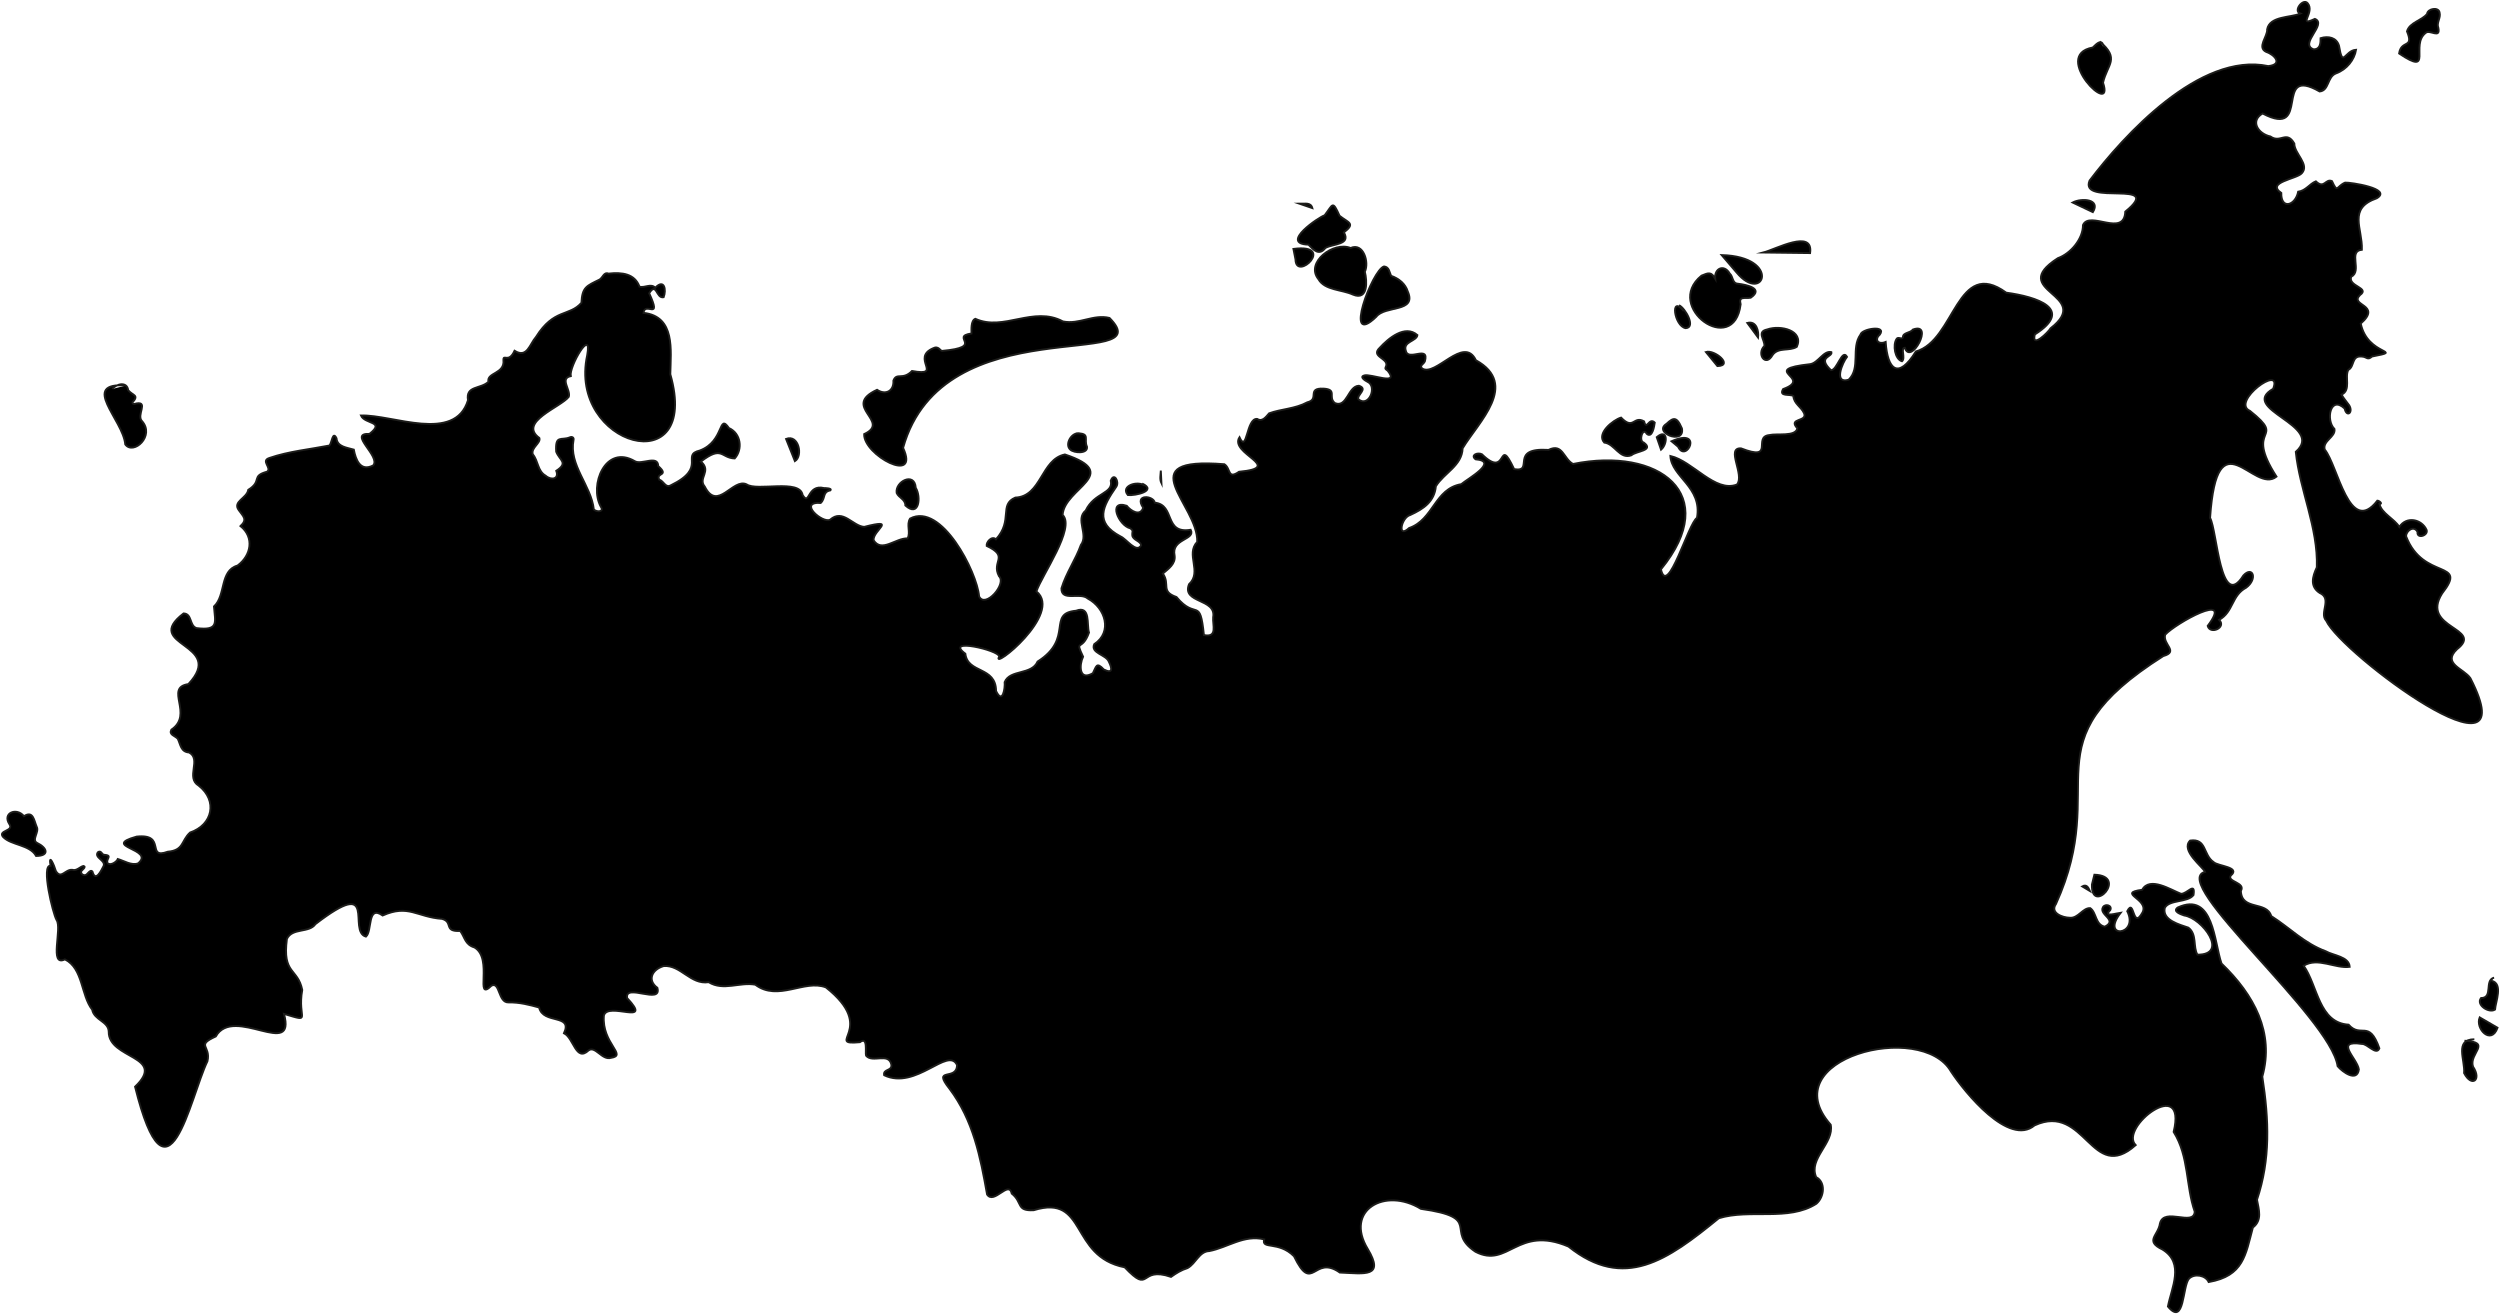 <?xml version="1.0" encoding="UTF-8"?> <svg xmlns="http://www.w3.org/2000/svg" viewBox="5497 4596 1307 687"><path fill="#000000" stroke="rgb(29, 29, 27)" fill-opacity="1" stroke-width="1" stroke-opacity="1" fill-rule="evenodd" font-size-adjust="none" stroke-miterlimit="10" class="d" id="tSvg889ea5cb3b" title="Path 37" d="M 6144.992 4824.579 C 6139.41 4833.239 6169.1 4840.367 6144.773 4842.637 C 6138.642 4846.822 6140.604 4840.995 6137.122 4838.699 C 6086.573 4834.609 6123.506 4859.857 6122.91 4879.278 C 6116.638 4885.855 6125.672 4894.902 6118.604 4901.461 C 6114.67 4911.529 6133.028 4908.768 6131.232 4918.684 C 6130.862 4922.762 6133.746 4929.476 6126.402 4928.005 C 6124.318 4907.445 6122.446 4920.638 6112.059 4908.118 C 6103.542 4905.161 6108.931 4901.568 6104.95 4895.849 C 6107.902 4893.329 6111.692 4890.839 6111.084 4886.436 C 6109.163 4877.58 6122.28 4878.292 6119.494 4872.963 C 6105.31 4875.311 6111.645 4859.94 6100.721 4858.793 C 6100.132 4855.046 6089.685 4854.048 6094.656 4861.471 C 6093.036 4866.261 6088.083 4862.99 6086.033 4860.414 C 6075.934 4857.098 6081.818 4870.795 6087.914 4872.213 C 6089.832 4873.589 6088.776 4873.803 6088.964 4875.862 C 6089.19 4878.334 6093.299 4878.817 6093.603 4881.062 C 6091.168 4885.563 6085.78 4877.601 6082.821 4876.445 C 6069.042 4869.1 6073.376 4860.92 6080.639 4850.381 C 6082.275 4847.87 6079.439 4842.684 6077.702 4847.319 C 6079.235 4854.206 6069.17 4853.345 6064.6 4862.904 C 6058.933 4867.518 6066.277 4875.439 6062.061 4880.934 C 6059.353 4888.566 6054.444 4895.358 6051.924 4903.579 C 6051.743 4910.749 6061.745 4905.396 6065.678 4908.917 C 6074.928 4913.879 6078.736 4926.372 6069.06 4932.783 C 6066.945 4937.486 6075.285 4938.216 6076.705 4941.942 C 6078.263 4945.1 6079.147 4948.537 6074.091 4946.023 C 6070.092 4941.734 6070.148 4944.587 6068.336 4947.971 C 6060.97 4952.198 6061.187 4943.595 6063.233 4939.315 C 6058.82 4929.789 6062.682 4936.908 6066.33 4926.733 C 6065.061 4922.634 6067.318 4912.319 6059.563 4915.285 C 6044.126 4916.703 6058.651 4929.711 6039.455 4941.856 C 6036.296 4949.044 6025.062 4945.821 6022.228 4952.606 C 6022.517 4955.904 6021.147 4964.45 6017.743 4957.271 C 6017.674 4944.257 6002.898 4948.233 6001.679 4937.76 C 5990.266 4929.241 6019.323 4935.889 6019.395 4939.232 C 6014.674 4947.203 6053.147 4916.772 6038.841 4905.19 C 6041.709 4896.612 6059.422 4871.936 6052.536 4865.177 C 6053.485 4851.087 6084.074 4843.78 6053.736 4833.587 C 6041.179 4836.134 6041.505 4855.603 6027.789 4856.142 C 6019.1 4859.875 6026.786 4867.989 6017.696 4877.944 C 6015.571 4875.912 6012.531 4879.403 6012.816 4881.387 C 6024.893 4887.106 6015.094 4889.332 6019.266 4897.234 C 6023.51 4901.13 6012.048 4914.359 6008.879 4907.812 C 6007.813 4894.997 5989.129 4858.46 5972.786 4867.104 C 5970.739 4870.25 5973.215 4874.351 5971.463 4877.473 C 5965.338 4877.205 5957.931 4885.111 5953.734 4878.447 C 5953.136 4873.333 5966.639 4866.869 5948.791 4871.453 C 5942.817 4871.045 5937.677 4861.817 5931.016 4867.679 C 5927.095 4869.868 5913.877 4858.204 5926.082 4858.936 C 5928.734 4856.473 5926.835 4853.193 5931.097 4852.377 C 5932.273 4851.201 5928.251 4851.156 5927.797 4851.159 C 5918.864 4848.955 5920.374 4860.87 5916.61 4854.793 C 5915.162 4846.169 5892.682 4853.021 5887.319 4849.22 C 5880.119 4845.729 5872.173 4863.676 5865.453 4850.396 C 5861.685 4845.997 5869.264 4842.345 5863.44 4837.296 C 5874.705 4828.66 5873.781 4835.428 5881.1 4835.687 C 5885.432 4830.915 5884.385 4822.557 5878.097 4819.796 C 5872.489 4811.699 5875.821 4826.638 5862.926 4831.508 C 5852.611 4833.933 5867.082 4840.334 5847.686 4849.717 C 5844.909 4851.305 5844.004 4847.438 5841.656 4846.741 C 5839.759 4842.952 5847.138 4845.017 5841.132 4839.667 C 5840.957 4833.638 5832.362 4839.223 5828.899 4837.12 C 5813.502 4828.053 5804.886 4849.699 5811.101 4860.914 C 5812.985 4863.652 5809.095 4863.836 5807.462 4862.395 C 5806.092 4849.75 5794.272 4839.229 5796.852 4825.956 C 5797.156 4824.851 5796.084 4824.082 5794.984 4824.612 C 5790.376 4826.548 5787.198 4823.013 5787.771 4832.151 C 5789.549 4836.724 5794.329 4837.877 5787.809 4842.145 C 5789.452 4846.506 5785.192 4847.292 5782.242 4844.689 C 5777.976 4842.249 5778.487 4837.013 5775.535 4833.498 C 5774.5 4830.031 5779.91 4827.618 5778.97 4824.967 C 5767.673 4816.71 5790.185 4808.873 5794.36 4803.451 C 5795.501 4799.844 5789.452 4793.866 5795.388 4792.635 C 5794.348 4787.735 5806.741 4766.533 5803.989 4781.668 C 5793.677 4829.176 5863.798 4848.984 5847.439 4791.643 C 5847.671 4779.005 5850.172 4761.466 5833.434 4759.559 C 5834.117 4753.298 5843.27 4764.287 5836.396 4749.303 C 5840.333 4743.096 5839.985 4752.288 5843.96 4751.395 C 5845.455 4747.531 5844.342 4741.535 5839.596 4746.411 C 5837.246 4744.034 5834.259 4746.605 5831.34 4745.893 C 5828.845 4739.095 5822.225 4738.258 5815.179 4739.027 C 5812.775 4737.999 5812.151 4741.112 5810.477 4742.134 C 5803.607 4745.518 5801.359 4746.101 5800.964 4754.32 C 5794.498 4761.609 5786.665 4757.138 5777.227 4772.13 C 5773.845 4775.948 5772.604 4783.47 5766.009 4779.377 C 5762.887 4786.133 5760.088 4780.813 5760.188 4784.262 C 5760.978 4791.527 5751.293 4790.711 5752.358 4795.584 C 5748.208 4799.534 5740.391 4797.476 5741.661 4805.212 C 5734.843 4827.752 5702.267 4812.661 5685.689 4813.21 C 5687.688 4817.877 5698.65 4816.173 5690.155 4822.84 C 5678.482 4822.336 5696.274 4834.612 5692.111 4839.315 C 5685.284 4842.854 5682.924 4836.092 5681.974 4831.055 C 5678.461 4829.998 5673.286 4829.652 5672.925 4825.119 C 5670.891 4820.93 5670.455 4827.716 5669.245 4828.911 C 5658.986 4830.924 5648.132 4831.91 5637.844 4835.428 C 5633.086 4836.938 5639.336 4840.641 5636.622 4842.592 C 5628.005 4844.939 5634.327 4847.367 5626.798 4852.085 C 5626.031 4856.565 5618.439 4858.198 5621.852 4862.74 C 5624.275 4866.148 5626.438 4867.515 5622.733 4871.036 C 5630.036 4876.937 5628.341 4886.394 5621.188 4891.67 C 5611.772 4894.324 5615.167 4907.249 5608.869 4913.069 C 5609.484 4921.401 5611.637 4925.833 5599.729 4924.368 C 5595.921 4923.09 5597.532 4916.861 5592.968 4916.688 C 5570.629 4933.846 5615.656 4932.163 5595.479 4953.64 C 5582.731 4955.534 5598.523 4969.445 5586.568 4977.494 C 5585.211 4980.207 5588.395 4980.541 5589.937 4982.248 C 5591.389 4985.173 5591.479 4989.117 5595.836 4989.394 C 5602.547 4992.959 5593.868 5002.578 5600.892 5006.754 C 5610.838 5014.585 5608.264 5027.191 5596.354 5031.254 C 5591.636 5035.54 5593.244 5040.533 5584.709 5041.277 C 5573.061 5045.466 5584.317 5031.716 5568.46 5033.366 C 5549.243 5038.719 5578.381 5039.755 5569.212 5047.36 C 5565.793 5048.659 5561.743 5045.996 5558.602 5045.081 C 5558.119 5046.472 5554.766 5048.823 5553.233 5047.226 C 5552.208 5044.81 5556.408 5043.226 5551.051 5042.82 C 5550.142 5042.228 5549.7 5040.482 5548.171 5041.557 C 5546.071 5044.384 5552.293 5045.746 5551.186 5048.683 C 5549.895 5051.158 5546.936 5057.47 5545.331 5051.652 C 5544.014 5050.217 5542.83 5053.404 5541.476 5053.526 C 5540.209 5053.642 5539.093 5052.609 5539.501 5051.495 C 5539.711 5050.92 5542.444 5049.127 5540.617 5048.715 C 5538.874 5049.121 5537.015 5051.447 5534.865 5050.744 C 5531.075 5050.282 5528.988 5055.99 5526.186 5051.346 C 5525.433 5048.566 5522.293 5041.415 5523.393 5048.602 C 5518.456 5048.105 5524.512 5073.269 5526.556 5076.972 C 5529.627 5081.354 5522.484 5101.752 5530.941 5097.555 C 5540.485 5102.354 5539.269 5116.315 5545.19 5123.854 C 5546.24 5129.377 5553.709 5129.931 5553.838 5135.37 C 5553.634 5149.796 5584.581 5147.938 5567.604 5164.139 C 5584.753 5232.951 5596.244 5169.956 5605.465 5150.782 C 5607.368 5142.519 5599.156 5142.755 5609.81 5137.854 C 5619.188 5121.302 5651.978 5150.16 5645.48 5126.068 C 5660.604 5130.607 5652.291 5128.76 5655.015 5113.539 C 5652.683 5101.972 5644.518 5105.565 5647.003 5086.855 C 5649.83 5080.919 5658.604 5083.915 5661.917 5079.131 C 5695.365 5053.395 5678.404 5082.914 5688.318 5085.682 C 5691.751 5082.766 5688.867 5068.899 5697.054 5074.622 C 5710.539 5068.613 5714.961 5075.438 5728.117 5076.391 C 5734.069 5078.026 5728.731 5083.168 5737.592 5082.709 C 5740.074 5086.045 5739.999 5089.789 5745.074 5091.335 C 5755.023 5097.227 5744.801 5120.253 5753.973 5111.299 C 5758.392 5109.035 5757.367 5120.268 5762.831 5120.068 C 5768.661 5119.952 5773.82 5121.343 5778.854 5122.719 C 5780.923 5131.683 5796.592 5125.877 5791.852 5136.18 C 5796.883 5138.593 5798.084 5151.429 5804.701 5145.155 C 5808.211 5142.561 5811.731 5150.499 5816.42 5149.04 C 5825.247 5147.729 5811.537 5141.554 5812.706 5126.979 C 5814.615 5119.303 5838.954 5132.788 5824.865 5117.787 C 5823.517 5109.798 5843.211 5121.51 5840.681 5112.422 C 5835.315 5108.538 5837.71 5102.875 5843.997 5101.055 C 5852.902 5100.358 5857.971 5110.947 5867.484 5109.485 C 5875.207 5114.239 5883.686 5109.312 5891.842 5110.79 C 5903.809 5119.794 5917.491 5107.882 5928.747 5112.196 C 5956.27 5134 5927.571 5142.594 5946.541 5140.863 C 5950.898 5137.601 5949.255 5146.115 5949.766 5147.89 C 5953.148 5151.968 5961.586 5145.986 5963.006 5152.572 C 5963.498 5156.087 5958.53 5154.693 5959.235 5158.134 C 5975.917 5166.108 5992.667 5142.924 5997.335 5152.802 C 5997.256 5161.407 5984.06 5153.478 5993.379 5165.185 C 6005.795 5181.675 6009.556 5200.885 6013.041 5220.473 C 6016.671 5225.99 6024.357 5212.821 6025.943 5219.994 C 6031.795 5224.676 6028.096 5229.24 6037.446 5228.7 C 6065.581 5220.089 6055.817 5252.798 6084.993 5258.556 C 6098.944 5273.257 6092.13 5257.704 6109.216 5263.561 C 6112.037 5261.568 6114.491 5260.007 6117.867 5258.947 C 6122.283 5256.498 6123.913 5250.258 6129.226 5250.064 C 6138.836 5248.214 6147.325 5241.372 6157.916 5243.949 C 6156.342 5249.427 6165.363 5244.601 6173.5 5252.772 C 6183.321 5273.03 6183.722 5251.565 6197.454 5261.291 C 6210.383 5261.836 6221.069 5264.025 6212.063 5248.965 C 6199.707 5228.662 6221.1 5216.488 6239.85 5227.994 C 6272.941 5232.674 6251.83 5239.343 6268.349 5250.415 C 6285.544 5259.355 6290.162 5236.305 6316.977 5247.696 C 6346.146 5271.014 6368.758 5254.821 6395.626 5232.886 C 6411.794 5227.905 6431.999 5234.685 6446.605 5225.314 C 6450.837 5221.674 6451.507 5214.006 6446.495 5211.412 C 6442.261 5201.725 6456.021 5193.617 6454.097 5184.004 C 6423.451 5149.382 6501.624 5129.329 6516.971 5156.201 C 6524.227 5167.174 6547.284 5195.624 6560.69 5184.341 C 6587.292 5172.191 6590.392 5215.278 6613.53 5194.674 C 6604.575 5185.66 6640.596 5157.675 6633.381 5187.755 C 6641.496 5200.775 6639.647 5215.785 6644.405 5229.49 C 6643.859 5237.357 6628.432 5226.952 6626.219 5235.59 C 6625.363 5241.989 6618.044 5244.714 6627.551 5249.248 C 6639.227 5256.436 6632.246 5269.22 6630.384 5279.044 C 6639.195 5289.75 6637.913 5268.213 6641.449 5264.454 C 6644.314 5261.657 6650.088 5262.679 6651.702 5266.265 C 6670.042 5263.042 6670.963 5252.027 6674.812 5237.735 C 6679.796 5233.931 6677.922 5228.444 6676.956 5223.228 C 6684.005 5202.112 6683.285 5181.767 6679.743 5158.855 C 6686.156 5135.85 6675.48 5116.122 6658.419 5099.732 C 6654.526 5088.809 6654.363 5061.837 6635.522 5070.439 C 6632.657 5072.489 6637.017 5073.96 6638.873 5074.607 C 6648.367 5075.956 6662.513 5095.205 6645.834 5095.101 C 6643.389 5091.127 6645.753 5084.463 6641.076 5080.966 C 6636.776 5079.459 6627.25 5077.142 6628.755 5070.648 C 6631.13 5066.213 6640.7 5067.964 6643.772 5063.928 C 6644.853 5056.618 6640.474 5063.395 6637.243 5063.279 C 6631.88 5061.241 6620.956 5054.024 6616.916 5061.184 C 6603.387 5062.957 6620.596 5065.915 6617.141 5072.939 C 6611.772 5082.751 6612.994 5064.959 6609.123 5072.367 C 6615.502 5085.315 6594.808 5087.07 6605.723 5073.15 C 6603.55 5073.415 6596.357 5075.783 6600.225 5071.836 C 6601.51 5069.397 6597.636 5068.176 6596.41 5070.302 C 6594.113 5074.285 6604.362 5076.891 6597.41 5080.469 C 6592.326 5079.429 6593.197 5073.207 6589.781 5070.761 C 6585.891 5070.547 6583.465 5076.182 6579.164 5075.798 C 6575.146 5075.757 6568.629 5073.21 6571.855 5068.622 C 6600.958 5004.469 6555.668 4984.869 6627.977 4938.987 C 6636.34 4936.649 6627.473 4932.866 6628.971 4927.805 C 6634.183 4922.035 6665.403 4904.47 6651.166 4923.239 C 6652.485 4927.99 6661.19 4924.07 6657.178 4920.063 C 6664.769 4915.813 6663.563 4907.371 6671.292 4903.23 C 6677.505 4898.625 6674.712 4891.625 6669.841 4896.853 C 6657.808 4916.012 6656.131 4873.389 6652.429 4866.747 C 6656.125 4812.712 6675.144 4854.748 6687.162 4845.195 C 6669.637 4817.919 6693.221 4826.712 6673.311 4810.83 C 6662.895 4806.201 6690.632 4785.769 6685.407 4799.257 C 6666.8 4809.945 6712.99 4818.419 6697.236 4832.22 C 6699.23 4852.097 6708.94 4871.784 6708.232 4892.59 C 6705.856 4897.621 6704.599 4902.626 6709.677 4905.962 C 6716.525 4908.944 6709.344 4916.504 6713.115 4920.492 C 6721.133 4937.793 6819.574 5011.094 6788.527 4950.551 C 6785.013 4945.475 6773.572 4942.976 6781.547 4935.41 C 6795.99 4924.207 6762.072 4924.713 6773.745 4906.248 C 6787.74 4888.414 6763.972 4899.796 6754.919 4876.416 C 6754.819 4873.502 6759.004 4870.476 6760.865 4874.08 C 6760.43 4878.021 6766.658 4875.975 6765.624 4873.047 C 6763.107 4867.429 6755.129 4865.665 6751.362 4871.483 C 6748.707 4867.116 6742.115 4864.459 6740.977 4859.473 C 6742.943 4859.61 6740.968 4857.775 6739.899 4857.721 C 6725.198 4876.705 6719.328 4839.405 6712.353 4830.99 C 6711.184 4826.382 6718.149 4824.526 6717.466 4820.281 C 6712.789 4815.783 6715.247 4802.501 6722.76 4809.587 C 6723.866 4814.455 6727.411 4811.69 6725.177 4807.922 C 6723.848 4806.013 6722.305 4804.392 6721.164 4802.322 C 6726.28 4799.99 6722.666 4792.981 6724.697 4789.389 C 6728.114 4787.622 6726.202 4781.84 6731.728 4782.4 C 6734.508 4782.528 6734.605 4784.566 6737.125 4782.38 C 6754.741 4778.972 6734.809 4782.296 6731.201 4765.153 C 6742.686 4755.055 6724.957 4755.988 6730.847 4750.215 C 6736.219 4746.441 6724.34 4745.693 6726.22 4740.68 C 6732.129 4737.758 6724.374 4727.279 6731.79 4726.561 C 6732.201 4715.337 6724.236 4704.968 6739.608 4699.639 C 6747.992 4694.599 6725.628 4691.286 6723.036 4691.453 C 6718.394 4693.419 6719.227 4697.333 6716.162 4690.688 C 6712.723 4689.154 6712.187 4695.06 6707.718 4690.792 C 6704.414 4692.123 6702.518 4695.668 6698.48 4696.234 C 6697.048 4703.511 6689.466 4705.757 6689.651 4696.88 C 6681.542 4691.248 6697.669 4689.654 6700.389 4686.565 C 6704.624 4681.981 6696.418 4676.288 6696.465 4671.013 C 6692.306 4663.944 6689.268 4671.114 6683.987 4667.352 C 6677.533 4665.961 6673.201 4659.22 6679.877 4655.33 C 6705.846 4668.97 6685.021 4629.671 6709.714 4643.841 C 6714.707 4643.34 6713.632 4636.281 6718.14 4634.425 C 6723.96 4632.313 6727.9 4627.228 6728.756 4622.004 C 6722.741 4622.391 6721.823 4632.099 6719.829 4619.871 C 6718.544 4615.638 6714.3 4614.706 6710.206 4615.945 C 6710.219 4618.438 6710.109 4621.852 6706.53 4621.78 C 6698.766 4618.965 6713.861 4608.578 6707.229 4605.871 C 6697.665 4610.282 6707.577 4602.457 6703.408 4597.646 C 6701.035 4594.888 6695.694 4601.766 6699.612 4603.098 C 6694.597 4605.296 6683.629 4604.292 6682.266 4611.313 C 6682.611 4615.045 6676.705 4620.782 6681.815 4623.159 C 6686.253 4624.592 6690.616 4629.763 6682.839 4630.55 C 6647.041 4622.99 6607.158 4667.013 6589.411 4690.423 C 6583.819 4704.05 6629.306 4689.335 6608.095 4706.645 C 6607.534 4720.29 6589.42 4705.852 6585.979 4713.651 C 6586.023 4720.824 6579.616 4728.548 6572.839 4730.972 C 6545.597 4748.478 6592.075 4749.783 6569.028 4767.635 C 6567.871 4769.645 6558.909 4778.51 6560.806 4770.861 C 6581.885 4757.453 6561.624 4751.147 6545.864 4749.003 C 6519.976 4730.168 6519.177 4774.003 6498.603 4779.749 C 6489.268 4794.789 6483.78 4789.12 6482.821 4774.763 C 6478.931 4776.422 6476.759 4773.553 6479.711 4770.998 C 6483.692 4765.746 6470.255 4767.846 6469.643 4770.941 C 6464.606 4777.935 6469.888 4788.355 6463.465 4794.527 C 6455.385 4796.886 6460.287 4785.448 6462.619 4782.54 C 6460.074 4777.992 6457.46 4789.624 6454.263 4789.546 C 6446.765 4782.496 6455.212 4782.734 6454.47 4780.086 C 6450.36 4779.082 6447.586 4785.722 6443.399 4786.368 C 6415.957 4789.415 6445.536 4793.523 6429.203 4799.409 C 6426.748 4803.57 6432.845 4801.849 6434.559 4803.028 C 6434.889 4807.178 6438.6 4808.557 6440.183 4812.075 C 6442.016 4816.686 6431.532 4814.356 6436.653 4819.936 C 6435.691 4824.454 6425.965 4822.482 6421.972 4823.456 C 6413.104 4824.419 6425.341 4837.448 6407.149 4830.382 C 6399.128 4830.042 6409.274 4844.355 6405.092 4849.303 C 6393.68 4853.774 6382.042 4837.087 6370.272 4834.371 C 6370.845 4845.44 6387.094 4850.59 6384.179 4866.738 C 6379.719 4869.389 6368.817 4908.619 6365.338 4893.68 C 6397.592 4854.236 6364.163 4829.462 6319.371 4838.556 C 6314.385 4835.839 6313.974 4827.502 6306.577 4831.207 C 6285.491 4829.858 6299.606 4843.092 6288.597 4841.266 C 6279.674 4822.459 6285.676 4847.182 6271.722 4833.462 C 6269.336 4832.336 6265.638 4834.019 6268.437 4836.128 C 6280.808 4837.153 6264.356 4846.259 6260.939 4849.121 C 6247 4851.492 6246.398 4867.691 6233.685 4872.052 C 6227.36 4877.941 6229.494 4866.517 6234.28 4865.239 C 6241.336 4862.025 6246.95 4858.15 6247.665 4850.226 C 6251.993 4843.209 6261.346 4839.488 6261.663 4830.388 C 6269.932 4816.576 6291.434 4797.047 6268.593 4784.322 C 6262.277 4771.075 6247.433 4793.273 6240.512 4788.632 C 6238.898 4787.11 6241.299 4786.428 6241.935 4784.891 C 6244.348 4776.142 6233.262 4785.093 6231.986 4779.448 C 6230.262 4774.525 6237.578 4774.477 6238.036 4771.188 C 6231.522 4765.508 6222.837 4772.91 6218.329 4777.801 C 6213.405 4782.442 6222.655 4783.193 6221.743 4787.101 C 6221.097 4788.855 6220.968 4788.665 6222.47 4789.803 C 6229.055 4797.952 6213.584 4791.188 6210.192 4792.278 C 6207.613 4793.04 6210.734 4795.003 6211.907 4795.593 C 6217.138 4797.848 6212.728 4809.301 6207.164 4804.735 C 6206.237 4802.394 6212.462 4799.317 6207.425 4797.658 C 6201.692 4797.875 6201.237 4809.412 6194.874 4806.719 C 6191.006 4803.523 6196.432 4799.665 6188.937 4799.156 C 6179.873 4798.778 6187.098 4804.774 6180.443 4806.329 C 6174.058 4809.784 6166.815 4809.79 6160.483 4812.081 C 6158.9 4813.847 6156.954 4816.763 6154.264 4815.009C 6148.484 4814.404 6149.048 4833.468 6144.992 4824.579Z" style=""></path><path fill="#000000" stroke="rgb(29, 29, 27)" fill-opacity="1" stroke-width="1" stroke-opacity="1" fill-rule="evenodd" font-size-adjust="none" stroke-miterlimit="10" class="d" id="tSvg1607bbd7306" title="Path 38" d="M 5975.748 4851.007 C 5975.199 4842.532 5964.877 4847.68 5965.758 4853.694 C 5966.846 4856.294 5970.325 4856.953 5970.325 4860.274C 5977.588 4866.836 5978.647 4855.695 5975.748 4851.007Z" style=""></path><path fill="#000000" stroke="rgb(29, 29, 27)" fill-opacity="1" stroke-width="1" stroke-opacity="1" fill-rule="evenodd" font-size-adjust="none" stroke-miterlimit="10" class="d" id="tSvgbcd7b85637" title="Path 39" d="M 5969.14 4830.153 C 5978.124 4849.717 5948.365 4833.948 5948.779 4822.95 C 5963.191 4816.313 5936.589 4808.569 5955.518 4799.778 C 5959.906 4802.733 5964.388 4800.532 5964.066 4794.974 C 5965.815 4790.526 5968.836 4794.995 5973.795 4789.952 C 5990.567 4792.984 5972.836 4783.112 5984.976 4778.007 C 5987.568 4776.631 5988.746 4779.535 5989.455 4779.454 C 6012.465 4777.387 5993.244 4772.022 6004.889 4770.339 C 6004.911 4768.409 6004.459 4763.655 6006.898 4762.663 C 6021.683 4769.428 6037.233 4755.726 6052.714 4764.045 C 6061.315 4765.797 6068.587 4760.128 6077.053 4762.219C 6105.088 4790.565 5989.881 4755.648 5969.14 4830.153Z" style=""></path><path fill="#000000" stroke="rgb(29, 29, 27)" fill-opacity="1" stroke-width="1" stroke-opacity="1" fill-rule="evenodd" font-size-adjust="none" stroke-miterlimit="10" class="d" id="tSvg103f6164ffb" title="Path 40" d="M 6061.494 4822.566 C 6057.297 4821.693 6053.441 4828.267 6056.523 4831.049 C 6058.563 4832.968 6065.879 4833.322 6065.28 4829.533 C 6063.4 4825.747 6067.421 4822.384 6059.638 4822.566" style=""></path><path fill="#000000" stroke="rgb(29, 29, 27)" fill-opacity="1" stroke-width="1" stroke-opacity="1" fill-rule="evenodd" font-size-adjust="none" stroke-miterlimit="10" class="d" id="tSvg508f71c214" title="Path 41" d="M 5509.526 5022.702 C 5514.381 5019.548 5514.792 5025.005 5516.184 5028.24 C 5517.688 5030.923 5513.347 5035.091 5516.384 5036.681 C 5521.6 5039.157 5523.177 5043.425 5515.883 5043.515 C 5512.551 5037.494 5502.806 5037.995 5498.574 5033.524 C 5495.744 5030.051 5504.426 5030.575 5501.941 5026.929C 5498.041 5021.013 5505.668 5017.939 5509.526 5022.702Z" style=""></path><path fill="#000000" stroke="rgb(29, 29, 27)" fill-opacity="1" stroke-width="1" stroke-opacity="1" fill-rule="evenodd" font-size-adjust="none" stroke-miterlimit="10" class="d" id="tSvg19228a03a7d" title="Path 42" d="M 5555.747 4799.346 C 5557.966 4796.576 5563.41 4795.337 5564.019 4799.99 C 5566.432 4802.912 5569.858 4802.4 5566.272 4806.391 C 5566.297 4807.654 5567.629 4807.106 5568.36 4806.91 C 5574.707 4805.834 5568.256 4813.055 5571.181 4816.087 C 5578.236 4823.868 5566.749 4834.15 5562.486 4828.339 C 5561.364 4815.429 5538.398 4795.781 5562.965 4797.523" style=""></path><path fill="#000000" stroke="rgb(29, 29, 27)" fill-opacity="1" stroke-width="1" stroke-opacity="1" fill-rule="evenodd" font-size-adjust="none" stroke-miterlimit="10" class="d" id="tSvg58913157f6" title="Path 43" d="M 5907.943 4825.461 C 5914.573 4822.902 5916.945 4834.371 5912.579 4837.105Z" style=""></path><path fill="#000000" stroke="rgb(29, 29, 27)" fill-opacity="1" stroke-width="1" stroke-opacity="1" fill-rule="evenodd" font-size-adjust="none" stroke-miterlimit="10" class="d" id="tSvg18eef210939" title="Path 44" d="M 6103.872 4842.008 C 6103.787 4844.272 6103.151 4846.488 6104.204 4848.669Z" style=""></path><path fill="#000000" stroke="rgb(29, 29, 27)" fill-opacity="1" stroke-width="1" stroke-opacity="1" fill-rule="evenodd" font-size-adjust="none" stroke-miterlimit="10" class="d" id="tSvg9450a388da" title="Path 45" d="M 6094.139 4848.806 C 6102.251 4852.607 6090.45 4855.234 6086.66 4854.832 C 6082.542 4850.054 6091.773 4847.051 6095.465 4849.941" style=""></path><path fill="#000000" stroke="rgb(29, 29, 27)" fill-opacity="1" stroke-width="1" stroke-opacity="1" fill-rule="evenodd" font-size-adjust="none" stroke-miterlimit="10" class="d" id="tSvg174f64ba5b8" title="Path 46" d="M 6220.577 4735.288 C 6223.338 4735.548 6223.401 4738.491 6224.266 4740.197 C 6228.262 4741.577 6231.751 4744.35 6232.989 4748.386 C 6237.866 4759.527 6221.138 4755.529 6216.496 4761.618C 6198.946 4778.516 6214.367 4737.022 6220.577 4735.288Z" style=""></path><path fill="#000000" stroke="rgb(29, 29, 27)" fill-opacity="1" stroke-width="1" stroke-opacity="1" fill-rule="evenodd" font-size-adjust="none" stroke-miterlimit="10" class="d" id="tSvg15af065ebf1" title="Path 47" d="M 6203.096 4725.661 C 6209.713 4722.653 6212.957 4733.078 6210.537 4738.08 C 6211.728 4742.717 6212.411 4753.402 6204.312 4750.015 C 6198.523 4747.343 6189.599 4747.784 6186.298 4742.003C 6179.145 4733.203 6194.272 4721.979 6203.096 4725.661Z" style=""></path><path fill="#000000" stroke="rgb(29, 29, 27)" fill-opacity="1" stroke-width="1" stroke-opacity="1" fill-rule="evenodd" font-size-adjust="none" stroke-miterlimit="10" class="d" id="tSvg405dc0ae3f" title="Path 48" d="M 6189.489 4708.575 C 6193.924 4702.85 6193.545 4700.434 6197.328 4708.81 C 6201.974 4712.513 6205.854 4712.71 6199.592 4717.496 C 6203.384 4724.047 6194.009 4723.356 6189.922 4725.64 C 6186.643 4729.9 6183.813 4726.748 6181.061 4723.907C 6165.652 4723.418 6186.95 4709.233 6189.489 4708.575Z" style=""></path><path fill="#000000" stroke="rgb(29, 29, 27)" fill-opacity="1" stroke-width="1" stroke-opacity="1" fill-rule="evenodd" font-size-adjust="none" stroke-miterlimit="10" class="d" id="tSvg12ee960cc4" title="Path 49" d="M 6173.199 4726.132 C 6195.918 4723.21 6174.506 4743.635 6174.275 4731.598Z" style=""></path><path fill="#000000" stroke="rgb(29, 29, 27)" fill-opacity="1" stroke-width="1" stroke-opacity="1" fill-rule="evenodd" font-size-adjust="none" stroke-miterlimit="10" class="d" id="tSvg162f0d12bf6" title="Path 50" d="M 6176.478 4702.534 C 6179.102 4702.579 6182.255 4701.62 6183.114 4704.807Z" style=""></path><path fill="#000000" stroke="rgb(29, 29, 27)" fill-opacity="1" stroke-width="1" stroke-opacity="1" fill-rule="evenodd" font-size-adjust="none" stroke-miterlimit="10" class="d" id="tSvg18191fa0d05" title="Path 51" d="M 6362.11 4816.933 C 6361.856 4818.72 6360.818 4825.414 6357.881 4822.765 C 6355.885 4819.045 6353.459 4826.674 6356.399 4827.394 C 6362.05 4831.627 6352.242 4831.806 6349.885 4834.028 C 6343.67 4836.325 6341.288 4828.029 6335.696 4827.374 C 6331.417 4822.643 6340.338 4815.521 6344.491 4814.309 C 6351.13 4821.196 6350.87 4813.064 6356.543 4816.302C 6357.844 4821.49 6359.085 4813.859 6362.11 4816.933Z" style=""></path><path fill="#000000" stroke="rgb(29, 29, 27)" fill-opacity="1" stroke-width="1" stroke-opacity="1" fill-rule="evenodd" font-size-adjust="none" stroke-miterlimit="10" class="d" id="tSvg191972991e2" title="Path 52" d="M 6366.579 4819.2 C 6371.231 4814.645 6373.156 4812.563 6376.315 4819.968 C 6378.033 4829.211 6359.778 4821.708 6369.062 4817.124" style=""></path><path fill="#000000" stroke="rgb(29, 29, 27)" fill-opacity="1" stroke-width="1" stroke-opacity="1" fill-rule="evenodd" font-size-adjust="none" stroke-miterlimit="10" class="d" id="tSvgf9820f4a15" title="Path 53" d="M 6363.138 4824.547 C 6368.949 4819.593 6369.068 4828.041 6365.392 4831.1Z" style=""></path><path fill="#000000" stroke="rgb(29, 29, 27)" fill-opacity="1" stroke-width="1" stroke-opacity="1" fill-rule="evenodd" font-size-adjust="none" stroke-miterlimit="10" class="d" id="tSvg9620f9c2a0" title="Path 54" d="M 6370.852 4826.688 C 6388 4819.206 6378.584 4838.589 6374.293 4829.557Z" style=""></path><path fill="#000000" stroke="rgb(29, 29, 27)" fill-opacity="1" stroke-width="1" stroke-opacity="1" fill-rule="evenodd" font-size-adjust="none" stroke-miterlimit="10" class="d" id="tSvg9b75451fbc" title="Path 55" d="M 6642.001 5035.442 C 6650.771 5034.2 6648.68 5042.916 6654.307 5046.726 C 6656.438 5048.855 6668.681 5049.255 6663.246 5053.752 C 6661.146 5057.059 6671.198 5057.33 6668.528 5061.768 C 6668.907 5072.256 6681.937 5066.829 6684.416 5074.928 C 6694.192 5081.124 6701.59 5089.122 6712.915 5093.316 C 6716.745 5095.541 6725.151 5096.095 6725.418 5101.475 C 6717.858 5102.479 6708.752 5096.295 6701.364 5100.873 C 6708.799 5111.421 6709.241 5130.753 6724.838 5131.697 C 6731.389 5139.064 6735.492 5128.638 6740.94 5144.08 C 6739.357 5148.06 6734.655 5141.596 6731.834 5141.775 C 6717.099 5139.585 6729.333 5149.218 6730.214 5155.095 C 6729.298 5161.962 6721.625 5156.454 6719.105 5153.404 C 6715.391 5127.762 6630.375 5056.841 6649.799 5051.819C 6648.806 5049.329 6636.766 5040.577 6642.001 5035.442Z" style=""></path><path fill="#000000" stroke="rgb(29, 29, 27)" fill-opacity="1" stroke-width="1" stroke-opacity="1" fill-rule="evenodd" font-size-adjust="none" stroke-miterlimit="10" class="d" id="tSvgbac3b1810" title="Path 56" d="M 6591.943 5053.282 C 6610.067 5053.928 6590.173 5074.791 6590.655 5058.423Z" style=""></path><path fill="#000000" stroke="rgb(29, 29, 27)" fill-opacity="1" stroke-width="1" stroke-opacity="1" fill-rule="evenodd" font-size-adjust="none" stroke-miterlimit="10" class="d" id="tSvga75b0b4340" title="Path 57" d="M 6585.587 5059.418 C 6587.878 5058.122 6588.778 5059.948 6589.633 5061.852Z" style=""></path><path fill="#000000" stroke="rgb(29, 29, 27)" fill-opacity="1" stroke-width="1" stroke-opacity="1" fill-rule="evenodd" font-size-adjust="none" stroke-miterlimit="10" class="d" id="tSvg31b86ca9d0" title="Path 58" d="M 6580.553 4701.873 C 6585.236 4699.398 6595.429 4700.029 6591.15 4706.907Z" style=""></path><path fill="#000000" stroke="rgb(29, 29, 27)" fill-opacity="1" stroke-width="1" stroke-opacity="1" fill-rule="evenodd" font-size-adjust="none" stroke-miterlimit="10" class="d" id="tSvg1304d9b174d" title="Path 59" d="M 6594.724 4617.679 C 6605.522 4626.841 6598.708 4629.474 6596.463 4639.23 C 6602.839 4658.264 6568.755 4624.872 6591.088 4620.842 C 6593.404 4618.557 6595.949 4616.019 6596.843 4620.571" style=""></path><path fill="#000000" stroke="rgb(29, 29, 27)" fill-opacity="1" stroke-width="1" stroke-opacity="1" fill-rule="evenodd" font-size-adjust="none" stroke-miterlimit="10" class="d" id="tSvg21960fcf01" title="Path 60" d="M 6771.783 4610.631 C 6770.67 4607.864 6773.137 4605.421 6772.432 4602.669 C 6772.043 4599.449 6766.147 4600.435 6765.877 4603.27 C 6763.034 4606.815 6756.731 4607.682 6755.371 4612.388 C 6759.148 4621.643 6752.349 4616.547 6751.246 4623.967 C 6769.476 4636.215 6756.775 4619.475 6765.207 4613.16C 6767.3 4611.298 6772.927 4616.46 6771.783 4610.631Z" style=""></path><path fill="#000000" stroke="rgb(29, 29, 27)" fill-opacity="1" stroke-width="1" stroke-opacity="1" fill-rule="evenodd" font-size-adjust="none" stroke-miterlimit="10" class="d" id="tSvg2c81ef1036" title="Path 61" d="M 6497.082 4768.275 C 6508.507 4764.096 6495.96 4787.434 6492.829 4777.792 C 6490.466 4777.968 6493.334 4783.187 6491.371 4784.888 C 6487.632 4783.83 6486.422 4776.312 6488.522 4773.208 C 6489.278 4771.814 6491.293 4773.726 6491.842 4772.392C 6491.704 4769.791 6495.694 4770.193 6497.082 4768.275Z" style=""></path><path fill="#000000" stroke="rgb(29, 29, 27)" fill-opacity="1" stroke-width="1" stroke-opacity="1" fill-rule="evenodd" font-size-adjust="none" stroke-miterlimit="10" class="d" id="tSvga52ec0c195" title="Path 62" d="M 6418.825 4728.02 C 6425.266 4726.397 6445.173 4715.429 6443.32 4728.318Z" style=""></path><path fill="#000000" stroke="rgb(29, 29, 27)" fill-opacity="1" stroke-width="1" stroke-opacity="1" fill-rule="evenodd" font-size-adjust="none" stroke-miterlimit="10" class="d" id="tSvga65e888d14" title="Path 63" d="M 6420.909 4768.23 C 6427.836 4765.773 6440.183 4768.782 6436.393 4777.301 C 6432.569 4779.755 6426.629 4777.366 6423.692 4781.629 C 6420.009 4788.176 6415.179 4780.985 6419.423 4776.857C 6419.702 4773.604 6415.176 4769.413 6420.909 4768.23Z" style=""></path><path fill="#000000" stroke="rgb(29, 29, 27)" fill-opacity="1" stroke-width="1" stroke-opacity="1" fill-rule="evenodd" font-size-adjust="none" stroke-miterlimit="10" class="d" id="tSvg455026d68" title="Path 64" d="M 6388.828 4780.026 C 6393.348 4778.599 6403.553 4787.16 6394.865 4787.402Z" style=""></path><path fill="#000000" stroke="rgb(29, 29, 27)" fill-opacity="1" stroke-width="1" stroke-opacity="1" fill-rule="evenodd" font-size-adjust="none" stroke-miterlimit="10" class="d" id="tSvg1246a68cbd2" title="Path 65" d="M 6410.481 4764.832 C 6415.37 4763.548 6416.561 4769.228 6416.138 4772.49Z" style=""></path><path fill="#000000" stroke="rgb(29, 29, 27)" fill-opacity="1" stroke-width="1" stroke-opacity="1" fill-rule="evenodd" font-size-adjust="none" stroke-miterlimit="10" class="d" id="tSvg90526f7047" title="Path 66" d="M 6374.823 4755.58 C 6378.086 4757.102 6383.816 4767.259 6378.29 4767.575 C 6372.259 4766.61 6369.915 4749.777 6377.306 4758.6" style=""></path><path fill="#000000" stroke="rgb(29, 29, 27)" fill-opacity="1" stroke-width="1" stroke-opacity="1" fill-rule="evenodd" font-size-adjust="none" stroke-miterlimit="10" class="d" id="tSvg1676fa50a2d" title="Path 67" d="M 6386.543 4740.102 C 6390.27 4738.514 6391.658 4738.05 6393.692 4741.666 C 6393.175 4736.367 6398.275 4733.862 6401.297 4738.982 C 6403.174 4740.606 6402.529 4744.138 6405.572 4744.323 C 6410.061 4744.871 6419.361 4746.78 6412.27 4751.651 C 6409.167 4752.196 6405.857 4750.62 6407.005 4755.091C 6403.541 4783.145 6366.401 4756.45 6386.543 4740.102Z" style=""></path><path fill="#000000" stroke="rgb(29, 29, 27)" fill-opacity="1" stroke-width="1" stroke-opacity="1" fill-rule="evenodd" font-size-adjust="none" stroke-miterlimit="10" class="d" id="tSvg4930b36fe9" title="Path 68" d="M 6397.071 4729.34 C 6428.773 4730.239 6419.063 4755.517 6404.854 4738.437Z" style=""></path><path fill="#000000" stroke="rgb(29, 29, 27)" fill-opacity="1" stroke-width="1" stroke-opacity="1" fill-rule="evenodd" font-size-adjust="none" stroke-miterlimit="10" class="d" id="tSvgf70e0a4153" title="Path 69" d="M 6800.917 5107.117 C 6795.658 5108.401 6800.61 5117.754 6794.084 5117.781 C 6791.279 5121.284 6798.244 5125.916 6801.403 5123.81 C 6801.645 5119.806 6805.829 5110.221 6799.592 5108.752" style=""></path><path fill="#000000" stroke="rgb(29, 29, 27)" fill-opacity="1" stroke-width="1" stroke-opacity="1" fill-rule="evenodd" font-size-adjust="none" stroke-miterlimit="10" class="d" id="tSvg11d3e4dcf1b" title="Path 70" d="M 6793.367 5127.882 C 6790.915 5133.878 6799.419 5142.579 6802.723 5133.306Z" style=""></path><path fill="#000000" stroke="rgb(29, 29, 27)" fill-opacity="1" stroke-width="1" stroke-opacity="1" fill-rule="evenodd" font-size-adjust="none" stroke-miterlimit="10" class="d" id="tSvgaaca114741" title="Path 71" d="M 6790.586 5139.332 C 6780.02 5139.371 6785.816 5150.243 6785.226 5157.02 C 6789.207 5164.684 6794.602 5160.678 6789.884 5153.618 C 6787.612 5146.678 6800.215 5140.917 6785.424 5140.086" style=""></path><defs> </defs></svg> 